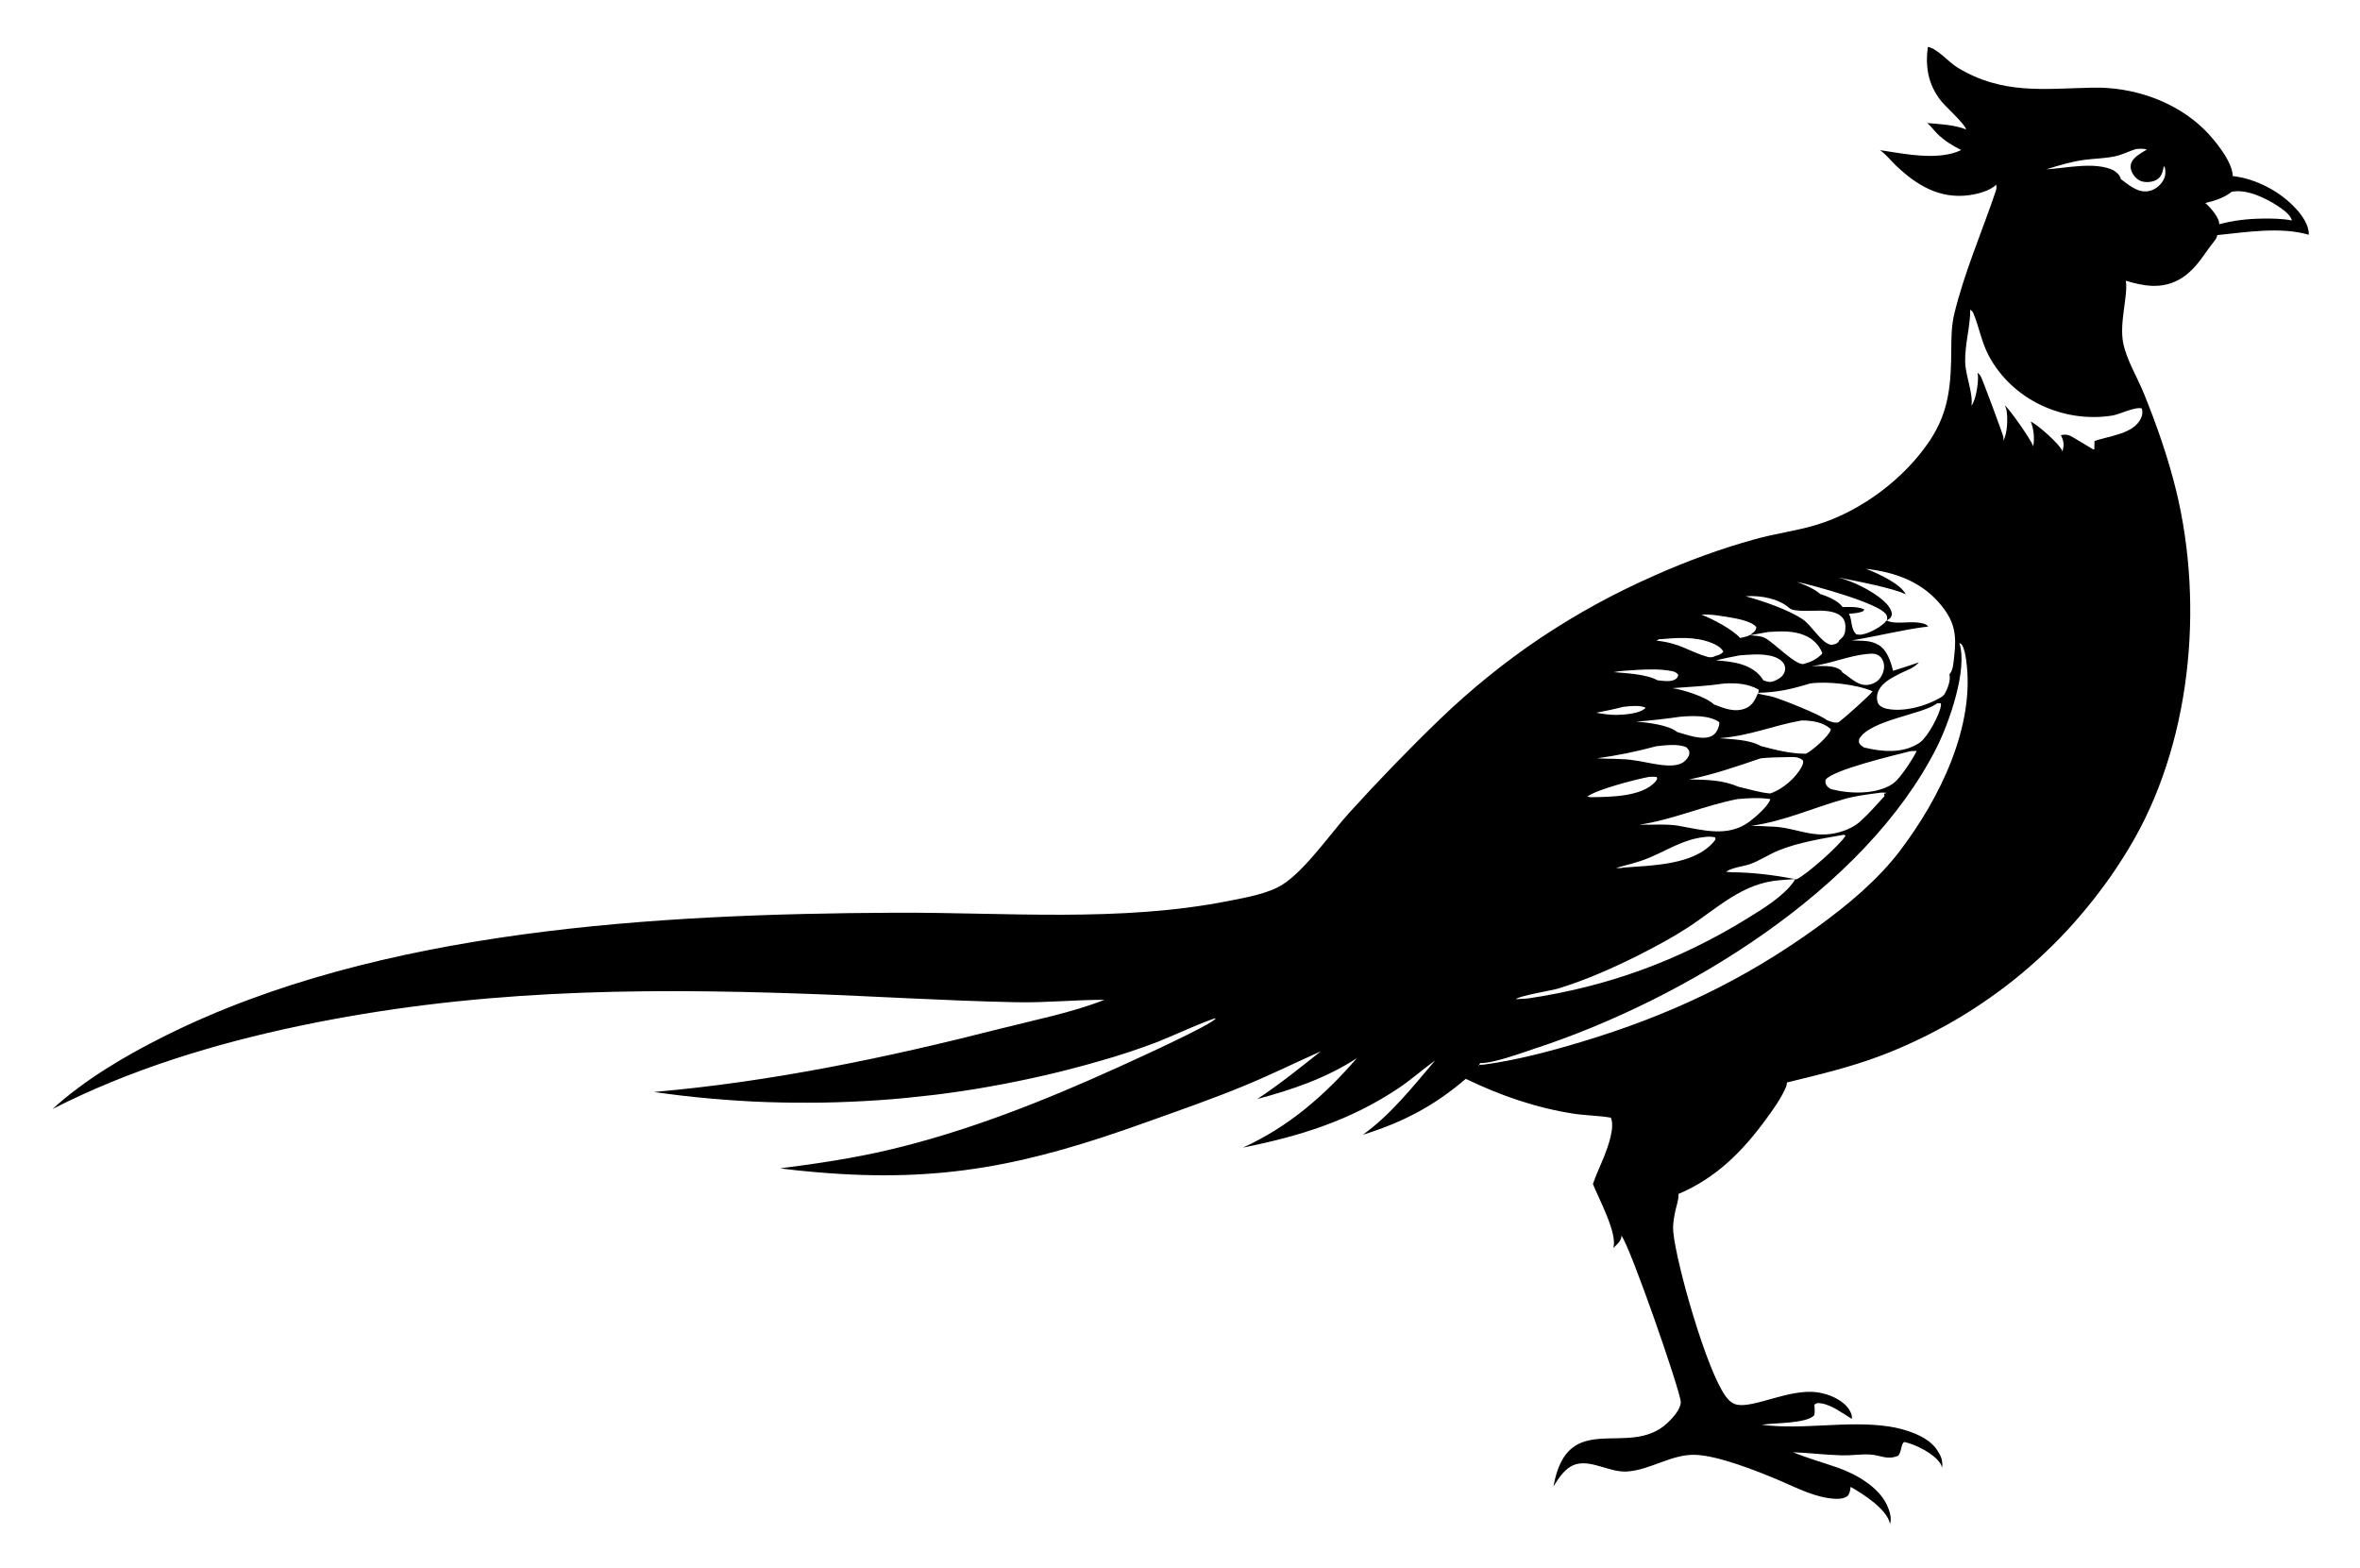 <?xml version="1.0" encoding="UTF-8"?>
<svg id="Calque_1" data-name="Calque 1" xmlns="http://www.w3.org/2000/svg" viewBox="0 0 304 202">
  <path d="M295.83,26.98c-2.02-2.28-5.2-3.96-8.22-4.3-.02-1.88-2.41-4.76-3.67-6-3.74-3.66-9.18-5.5-14.36-5.39-6.36.13-11.63.93-17.45-2.6-1.06-.64-2.66-2.51-3.8-2.64-.34,2.56.04,4.82,1.67,6.91.63.8,3.07,2.96,3.27,3.72-1.44-.6-3.47-.7-5.02-.83.03.03.06.05.09.08.46.4.78.87,1.2,1.29.92.91,1.95,1.52,3.09,2.11-2.95,1.42-7.34.48-10.47.01.03.02.07.05.1.07.74.54,1.31,1.29,1.97,1.92,2.65,2.52,5.58,4.31,9.38,3.82,1.06-.14,2.78-.56,3.52-1.37.07.37.05.55-.07.9-1.76,5.2-3.99,10.31-5.3,15.65-.39,1.6-.4,3.13-.41,4.76-.03,4.32-.26,7.88-2.73,11.61-3.29,4.97-8.96,9.21-14.68,10.92-2.56.77-5.26,1.11-7.85,1.83-2.23.62-4.43,1.32-6.6,2.11-2.17.79-4.31,1.65-6.42,2.6-1.27.56-2.54,1.14-3.78,1.76-1.25.61-2.48,1.25-3.7,1.92-1.22.67-2.43,1.36-3.61,2.08-1.19.72-2.36,1.47-3.52,2.24s-2.29,1.57-3.41,2.4c-1.12.82-2.22,1.67-3.3,2.55-1.08.87-2.15,1.77-3.19,2.69-1.04.92-2.06,1.86-3.07,2.83-4.04,3.9-7.94,7.93-11.71,12.09-2.42,2.67-5.63,7.36-8.58,9.23-1.83,1.16-4.62,1.64-6.72,2.06-14.17,2.85-29.04,1.48-43.4,1.56-30.29.16-66.16,2.08-93.73,15.82-5.1,2.54-10.35,5.61-14.58,9.46,9.96-5.08,20.88-8.41,31.79-10.7,22.06-4.62,42.81-4.93,65.21-4.14,9.06.32,18.11.91,27.17,1.09,3.79.08,7.55-.32,11.33-.31-4.26,1.67-9.03,2.6-13.47,3.73-14.66,3.74-29.48,6.83-44.57,8.14,1.2.17,2.39.33,3.6.47s2.4.26,3.61.37c1.2.11,2.41.2,3.62.28,1.21.08,2.41.14,3.62.18,1.21.04,2.42.07,3.62.08,1.21.01,2.42,0,3.63-.01,1.21-.02,2.42-.06,3.62-.11,1.21-.05,2.41-.12,3.62-.2s2.41-.18,3.61-.3c1.2-.12,2.4-.25,3.6-.39,1.2-.15,2.4-.31,3.59-.49,1.2-.18,2.39-.37,3.58-.59,1.19-.21,2.38-.44,3.56-.68,1.18-.24,2.36-.5,3.54-.77,1.18-.27,2.35-.56,3.52-.87,1.17-.3,2.34-.62,3.5-.96,2.53-.71,5.03-1.54,7.49-2.48,1.24-.47,6.65-2.93,7.45-3.02-.28.75-11.44,5.79-12.65,6.34-9.45,4.29-19.43,8.26-29.55,10.63-4.57,1.07-9.27,1.77-13.93,2.36,1.54.2,3.07.37,4.62.49,16.26,1.42,27.28-.95,42.41-6.38,4.35-1.56,8.74-3.07,13.01-4.85,3.26-1.35,6.4-2.9,9.61-4.33-2.66,2.12-5.33,4.26-8.17,6.14,4.52-1.21,8.88-2.69,12.83-5.27-4.21,4.86-8.82,8.86-14.69,11.53,7.37-1.49,13.76-3.45,20.1-7.69,1.63-1.09,3.08-2.41,4.67-3.54-2.87,3.37-5.69,6.96-9.31,9.57,5.1-1.58,9.2-3.72,13.25-7.2,4.41,2.13,9.05,3.75,13.91,4.49,1.58.24,3.22.24,4.78.51.55,1.26-.38,3.76-.87,5.01-.47,1.18-1.04,2.33-1.44,3.54.74,1.87,3.22,6.41,2.62,8.24.39-.37,1.05-.92,1.05-1.5,0-.04-.01-.07-.01-.11,1.18,1.51,7.63,20.08,7.66,21.47-.03.96-1.1,2.1-1.78,2.73-4.99,4.59-12.81-2.01-14.62,8.11.75-1.16,1.56-2.51,3-2.87,2.04-.5,4.29,1.11,6.5.96,2.98-.21,5.67-2.21,8.68-2.15,2.95.06,8.1,2.1,10.92,3.3,2.32.99,4.71,2.27,7.28,2.37.59.02,1.11-.05,1.58-.43.22-.39.27-.67.31-1.11,1.57.88,4.5,2.76,5.03,4.56.03.09.03.15.04.25.28-.77-.06-1.77-.39-2.48-1.1-2.35-4-3.99-6.35-4.81-1.92-.67-3.86-1.21-5.74-1.98,2.11.08,4.22.35,6.33.4,1.18.03,2.38-.17,3.55-.11,1.4.07,2.2.76,3.66.16.46-.51.36-1.63.81-1.77,1.44.31,3.75,1.47,4.59,2.72.13.19.2.38.25.6.15-1-.19-1.66-.76-2.46-1.22-1.7-4.13-2.57-6.09-2.86-5.42-.8-10.97.48-16.39-.22,1.59-.26,5.84-.13,6.79-1.24.07-.47.05-.89.01-1.36.33-.23.46-.22.86-.16,1.44.23,2.74,1.27,3.95,2,.09-.44-.13-.89-.37-1.25-.85-1.24-2.56-1.94-3.99-2.16-3.57-.54-8.15,2.01-10.38,1.59-.68-.13-1.11-.56-1.5-1.09-2.44-3.3-6.33-16.92-6.75-21.16-.08-.78.05-1.55.18-2.31.12-.76.56-1.88.49-2.59,4.83-2.05,8.24-5.46,11.3-9.66.93-1.27,1.97-2.71,2.57-4.17.07-.17.1-.35.1-.53,4.07-.99,8.09-1.95,12.02-3.42.41-.16.83-.32,1.23-.48.41-.16.82-.33,1.22-.51.41-.17.81-.35,1.21-.53s.8-.37,1.2-.56c.4-.19.8-.38,1.19-.58.4-.2.79-.4,1.18-.61s.78-.42,1.17-.63c.39-.21.77-.43,1.15-.65s.76-.45,1.14-.68.75-.46,1.12-.7c.37-.24.74-.48,1.11-.73.37-.25.73-.49,1.09-.75.36-.25.72-.51,1.08-.77.36-.26.71-.53,1.06-.79.35-.27.7-.54,1.04-.81s.69-.55,1.03-.84c.34-.28.68-.57,1.01-.86.33-.29.66-.58.99-.88.33-.3.65-.6.97-.9.32-.3.64-.61.95-.92.32-.31.63-.62.94-.94.31-.32.61-.64.91-.96.3-.32.6-.65.89-.98.29-.33.59-.66.87-1,.29-.33.57-.67.85-1.01.28-.34.56-.68.83-1.03.27-.35.54-.7.81-1.05.27-.35.53-.71.79-1.06s.51-.72.77-1.08c.25-.36.5-.73.74-1.1.24-.37.48-.74.72-1.11.24-.37.47-.75.7-1.13,8.07-13.25,9.8-31.25,6.16-46.19-1.04-4.26-2.51-8.45-4.16-12.52-.85-2.09-2.19-4.24-2.65-6.44-.56-2.65.66-6.25.32-8.08,2.3.71,4.57,1.09,6.79-.1,1.84-.99,2.87-2.62,4.05-4.27.26-.36.73-.86.89-1.27.04-.11.04-.13.04-.23,3.74-.37,8.11-1.11,11.8-.05.06-1.17-.82-2.43-1.57-3.27ZM242.91,79.05c.21.32.21.5.15.86.44-.26.47-.26.65-.74-.04-.72-.61-1.36-1.14-1.83-1.45-1.27-3.91-2.49-5.79-2.95,1.8.34,7.44,1.43,8.7,2.18-.61-1.36-3.63-2.73-5-3.25l-.15-.05c3.83.43,7.3,1.67,9.79,4.78,1.7,2.12,1.92,3.83,1.61,6.45-.08.69-.11,1.85-.62,2.36.2.75-.24,1.92-.65,2.57-.07.12-.16.19-.26.28-1.91,1.21-4.96,2.07-7.19,1.58-.36-.08-.8-.26-1.02-.58-.24-.38-.26-.97-.14-1.39.37-1.3,1.84-2.03,2.94-2.58.76-.38,1.68-.66,2.27-1.29l.12-.13c-1.1.38-2.22.75-3.33,1.09-.28-1.16-.75-2.63-1.8-3.29-1.12-.71-2.26-.54-3.52-.63,3.31-.53,6.52-1.38,9.86-1.79-.33-.4-.98-.47-1.48-.52-1.14-.12-2.94.27-3.88-.26-.63.81-2.19,1.65-3.23,1.82-.24.04-.43,0-.67-.03-.76-.67-.51-1.8-.96-2.65.64-.06,1.3-.07,1.87-.36l.1-.2c-.81-.38-1.91-.32-2.79-.3-.51-.79-1.98-1.41-2.86-1.67-.77-.69-2.07-1.23-3.04-1.58,1.98.4,10.51,2.74,11.43,4.12ZM242.68,102.24l.07.31c-1,1.09-2,2.24-3.09,3.23-.74.67-1.71,1.13-2.67,1.4-3.42.97-5.58-.61-8.79-.71h-.19c-.82-.06-1.63-.08-2.45-.09,4.28-.59,7.98-2.33,12.07-3.47,1.4-.39,2.91-.58,4.36-.77.36-.06.65-.06,1-.01h.03s-.02,0-.02,0c.02,0,.04,0,.06,0l-.34.13.29-.13s0,0,0,0l-.3.11ZM216.2,106.36c-1.7-.25-3.33-.09-5.03-.13,4.34-.64,8.35-2.47,12.64-3.3,1.43-.13,2.8-.2,4.23,0-.2.86-2.02,2.42-2.73,2.94-2.81,2.04-5.99,1.03-9.11.5ZM220.98,108.13c-.08.12-.16.23-.25.33-2.57,3-8.02,3.01-11.65,3.3-.3.1-.61.05-.92.04,1.37-.37,2.81-.71,4.13-1.25,2.53-1.03,4.44-2.4,7.24-2.73.49-.04.91-.09,1.4.05l.05.24ZM234.69,84.24c-.62.61-1.34,1.02-2.19,1.23-.96.59-4.09-2.85-5.25-3.34-.54-.23-1.25-.24-1.84-.3l2.42-.43c1.57-.09,3.16-.18,4.64.44,1.02.43,1.85,1.22,2.26,2.26l-.05.15ZM240.45,84.25c.44-.05.92-.11,1.35.08.41.18.68.52.81.95.18.61.06,1.22-.24,1.77-.04.07-.08.14-.12.2-.04.06-.09.13-.14.19-.05.06-.1.12-.16.17s-.12.11-.18.15-.13.09-.19.13c-.07.04-.13.08-.21.11-.07.03-.14.06-.21.09-.07.03-.15.05-.22.07-1.49.37-2.4-.76-3.52-1.48l-.11-.07c-.04-.09-.04-.12-.12-.2-.79-.81-2.79-.59-3.84-.6,2.42-.29,4.68-1.32,7.12-1.57ZM227.89,84.43c.7.14,1.52.44,1.9,1.08.18.3.21.65.11.98-.17.56-.62.89-1.13,1.13-.7.33-.94.25-1.64.01-.03-.05-.05-.11-.08-.16-1.34-1.96-3.86-2.26-5.99-2.4.99-.27,2.02-.45,3.02-.65,1.25-.09,2.57-.23,3.81.02ZM222.08,88.05c1.54-.1,3.11,0,4.47.79-.01.2,0,.17-.05.31-.01.03-.03.06-.04.09,2.5-.05,4.28-.46,6.7-1.2,2.19-.31,6,.1,8.06,1.01-.39.56-3.64,3.44-4.37,3.98-.52.16-1.02-.09-1.51-.26-.85-.71-5.64-2.61-6.91-2.99-.67-.2-1.34-.24-2-.46-.31.78-.71,1.55-1.52,1.9-1.42.61-2.8.03-4.13-.48-1.06-1-3.91-1.87-5.33-2.1,2.22-.16,4.42-.27,6.62-.59ZM226.8,96.09c-1.47-.83-3.69-.86-5.33-1,4.14-.34,6.85-1.63,10.62-2.29,1.34.02,2.72.19,3.75,1.13,0,.04-.01.09-.03.13-.26.79-2.41,2.68-3.19,3.03-2.02,0-3.88-.49-5.83-1ZM232.1,98.73c-.76,1.48-2.5,2.96-4.07,3.48-1.39-.11-2.76-.58-4.13-.87-1.97-.89-4.2-.9-6.32-.94,3.16-.63,6.15-1.68,9.19-2.71,1.1-.13,2.26-.14,3.37-.16.76-.01,1.53-.12,2.11.43.04.31,0,.47-.15.76ZM216.53,92.32c1.48-.13,3.66-.21,4.93.7.02.17.01.3-.03.46-.15.53-.42,1.06-.93,1.32-1.22.63-3.24-.17-4.46-.51-1.09-.91-3.89-1.24-5.29-1.33,1.94-.15,3.87-.37,5.79-.65ZM213.37,96.12c1.12-.12,2.87-.35,3.89.16.26.3.4.43.34.86-.06.39-.43.79-.73,1.02-1.38,1.02-4.58,0-6.24-.2-1.59-.28-3.3-.18-4.92-.28,2.62-.36,5.1-.87,7.66-1.56ZM235.86,101.66c-.16-.1-.35-.22-.47-.36-.26-.29-.28-.49-.23-.85.82-1.26,9.06-3.22,10.98-3.7l.76-.02c-.45.95-2.15,3.57-2.97,4.13-.05.04-.09.09-.14.12-2.15,1.4-5.56,1.29-7.92.67ZM240.09,96.27c-.17-.12-.36-.23-.49-.39-.22-.26-.14-.38-.11-.69,1.37-2.46,8.27-3.17,10.04-4.6h.49c0,.1,0,.21,0,.3-.18,1.21-1.7,4-2.64,4.69-.08.08-.18.14-.28.2-2.12,1.31-4.68,1.06-7,.5ZM224.98,76.8c1.86-.11,4.14.29,5.56,1.56.59.53,3.49.24,4.37.31.84.06,1.91.23,2.46.93.37.48.39,1.12.31,1.7-.08.55-.31.82-.74,1.15-.08.22-.22.37-.44.47-.08.04-.22.07-.31.09-.19.04-.25.07-.45.02-1.15-.28-2.41-2.49-3.48-3.22-1.83-1.26-5.23-2.42-7.39-3,.03,0,.06,0,.09,0ZM222.14,79.41c1.07.18,3.48.51,4.11,1.39-.11.45-.15.47-.51.76-.43.42-1.03.49-1.59.62-.94-1.08-3.6-2.49-4.96-2.99.94-.1,2.02.07,2.95.23ZM213.68,82.35c2.31-.19,4.62-.41,6.84.48.54.22,1.24.6,1.47,1.13-.37.37-.53.39-1.04.54-.26.17-.69.21-.98.12-2.55-.75-3.46-1.75-6.59-2.1l.31-.18ZM210.67,86.3c1.49-.08,3.12-.15,4.6.13.41.08.68.16.92.51-.07.22-.08.32-.26.47-.6.51-1.69.28-2.42.22-1.41-.79-4.04-.92-5.65-1.05.9-.19,1.89-.2,2.81-.27ZM209.09,91.05c.85-.08,2.1-.26,2.89.11-.03.03-.05.07-.08.09-.72.69-2.73.82-3.69.84-.89,0-1.72-.12-2.6-.28,1.17-.23,2.33-.45,3.48-.76ZM212.41,100.08c.35-.04.64-.04.98,0l.09.24c-.08.14-.15.26-.25.38-1.76,1.97-5.87,1.95-8.34,1.99l-.43-.08c1.32-.95,6.15-2.19,7.96-2.54ZM200.83,127.3c3.52-1.09,6.91-2.59,10.2-4.24,2.14-1.08,4.31-2.24,6.32-3.54,3.87-2.51,7.06-5.77,11.92-6.14l1.95-.15c-2.64-.5-5.44-.86-8.13-.87l-.72-.06c.59-.53,2.31-.71,3.11-1.01,1.25-.46,2.38-1.24,3.62-1.74,2.65-1.07,5.59-1.52,8.4-2.02l.25.09c-.65,1.16-5.12,5.13-6.35,5.65-.06-.01-.11-.02-.17-.03-.05.12-.1.22-.18.33-1.31,1.89-4.09,3.58-6.03,4.77-8.8,5.42-17.98,8.76-28.19,10.27-.52.04-1.04.08-1.57.09.47-.44,4.64-1.11,5.56-1.39ZM244.8,109.52c-2.93,3.86-6.8,7.06-10.7,9.89-9.49,6.88-19.18,11.43-30.4,14.8-4.06,1.22-8.31,2.35-12.52,2.92l-.64.04-.08.15v-.15s.08,0,.08,0l.12-.23c1.75.03,5.31-1.3,7.07-1.88,19.12-6.26,42.5-20.41,51.76-38.81,1.56-3.1,4.02-10.03,2.9-13.43l.31.19c.35.58.46,1.3.56,1.96,1.24,8.54-3.44,17.93-8.46,24.54ZM275.91,52.65c.09.42.08.78-.1,1.18-.94,2.1-4.12,2.3-6.01,2.98-.01.35-.02.7-.02,1.05l-.12.04-2.16-1.29c-.76-.45-1.14-.77-2.03-.55.4.8.44,1.28.19,2.11-.01-.04-.01-.08-.03-.12-.3-.82-3.21-3.4-4.04-3.74.39.91.52,2.27.3,3.23,0-.04,0-.08-.02-.12-.18-.67-3.03-4.77-3.63-5.2.08.16.16.33.2.51.23,1.05.15,3.17-.4,4.05.02-.16.05-.31.03-.47-.04-.3-2.65-7.31-2.91-7.81-.1-.2-.27-.36-.44-.5.02.08.05.21.06.31.09.99-.25,3.21-.83,3.95.24-1.6-.77-3.87-.81-5.63-.05-2.32.69-4.73.65-6.74.17.11.3.21.38.4.78,1.83,1.05,3.72,2.01,5.53,3.02,5.68,9.61,8.71,15.9,7.71,1.01-.16,2.95-1.19,3.84-.91ZM278.61,23.3c-.4.67-1.09,1.18-1.86,1.32-1.38.25-2.53-.8-3.56-1.55-.13-.56-.51-.85-.97-1.15-2.45-1.13-6.01-.26-8.62-.11,1.61-.51,3.3-1.01,4.98-1.23,1.3-.17,2.63-.17,3.92-.46.9-.2,1.77-.65,2.66-.93.49-.03.91-.07,1.39.07-.7.44-1.64.89-1.99,1.68-.17.4-.13.81.05,1.2.25.55.72,1.07,1.32,1.23.59.16,1.36.09,1.89-.23.67-.4.75-1.02.91-1.73l.13.14c.12.66.11,1.16-.25,1.75ZM291.46,28.16c-1.97.02-3.69.23-5.6.72,0-.04.01-.08,0-.12-.05-.82-1.18-2.09-1.79-2.61,1.14-.25,2.47-.69,3.38-1.43.05,0,.09-.02.14-.03,1.85-.35,4.35.86,5.85,1.87.6.4,1.63,1.1,1.78,1.84-1.24-.25-2.51-.25-3.77-.25Z"/>
</svg>